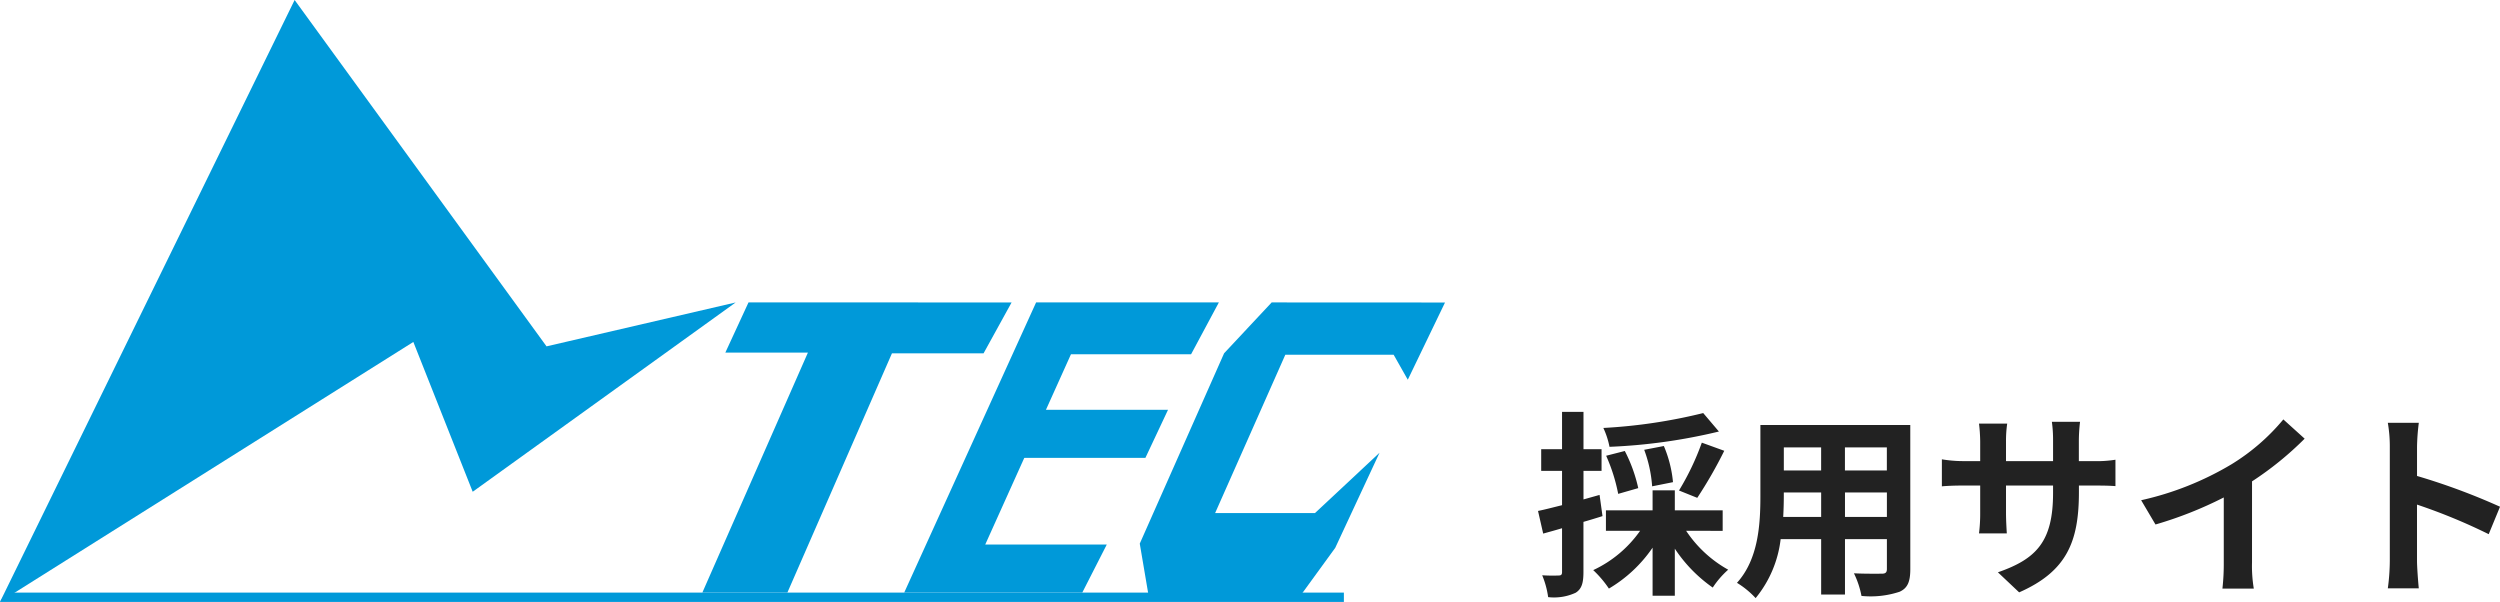 <svg xmlns="http://www.w3.org/2000/svg" width="226.642" height="54.567" viewBox="0 0 226.642 54.567">
  <g id="siteid" transform="translate(-40 -23.433)">
    <path id="パス_406" data-name="パス 406" d="M15.408-15.12a48.325,48.325,0,0,1-9.054,1.35,7.312,7.312,0,0,1,.558,1.71,50.876,50.876,0,0,0,9.918-1.386Zm-.54,7.686A39.849,39.849,0,0,0,17.316-11.7l-2.034-.738A23.52,23.52,0,0,1,13.212-8.1Zm-2.2-1.422a10.952,10.952,0,0,0-.828-3.276l-1.782.342a11.849,11.849,0,0,1,.72,3.312Zm-3.15.54A13.719,13.719,0,0,0,8.3-11.682l-1.692.432A15.77,15.77,0,0,1,7.7-7.794ZM6.012-7.7,4.554-7.29V-9.882H6.192v-1.962H4.554v-3.384H2.61v3.384H.72v1.962H2.61v3.114c-.81.2-1.566.4-2.178.522L.9-4.194c.522-.144,1.116-.306,1.71-.486V-.7c0,.234-.09.306-.306.306A14.542,14.542,0,0,1,.81-.414a7.962,7.962,0,0,1,.54,1.98,4.668,4.668,0,0,0,2.5-.4c.54-.342.7-.882.7-1.872V-5.256c.576-.162,1.152-.342,1.728-.522Zm11.16,3.258V-6.3H12.834V-8.118H10.818V-6.3H6.588v1.854h3.1A10.745,10.745,0,0,1,5.436-.882,9.721,9.721,0,0,1,6.858.792a12.476,12.476,0,0,0,3.96-3.708V1.44h2.016V-2.826A13.134,13.134,0,0,0,16.272.7a8.042,8.042,0,0,1,1.4-1.62A10.986,10.986,0,0,1,13.86-4.446ZM28.26-5.706V-7.92h3.8v2.214Zm-5.6,0c.036-.666.054-1.314.054-1.89V-7.92H26.1v2.214Zm3.438-6.3v2.088H22.716v-2.088Zm5.958,2.088h-3.8v-2.088h3.8Zm2.124-4.122H20.592v6.426c0,2.52-.162,5.724-2.124,7.884A7.907,7.907,0,0,1,20.16,1.656,10.308,10.308,0,0,0,22.428-3.69H26.1V1.332h2.16V-3.69h3.8v2.7c0,.324-.126.432-.468.432-.324,0-1.512.018-2.52-.036a8.093,8.093,0,0,1,.684,2.052A8.359,8.359,0,0,0,33.21,1.08c.72-.324.972-.9.972-2.052Zm15.282,3.276v-1.89a15.478,15.478,0,0,1,.108-1.674H47.016a11.878,11.878,0,0,1,.108,1.674v1.89H42.858v-1.764a11.089,11.089,0,0,1,.108-1.638H40.41a14.622,14.622,0,0,1,.108,1.62v1.782h-1.53a11.9,11.9,0,0,1-1.944-.162v2.448c.4-.036,1.044-.072,1.944-.072h1.53V-6.1a14.557,14.557,0,0,1-.108,1.89h2.52c-.018-.36-.072-1.1-.072-1.89V-8.55h4.266v.684c0,4.41-1.53,5.976-5,7.182l1.926,1.818c4.338-1.908,5.418-4.626,5.418-9.09V-8.55H50.8c.954,0,1.584.018,1.98.054V-10.89a10.666,10.666,0,0,1-1.98.126Zm15.7,1.836a29.411,29.411,0,0,0,4.77-3.87L68-14.544a19,19,0,0,1-4.7,4.068,27.653,27.653,0,0,1-8.19,3.258l1.3,2.2A35.193,35.193,0,0,0,62.6-7.47v5.9A20.159,20.159,0,0,1,62.478.792h2.844a12.375,12.375,0,0,1-.162-2.358Zm22.482,2.3a58.788,58.788,0,0,0-7.524-2.79V-12.06a19.576,19.576,0,0,1,.162-2.178H77.472a12.554,12.554,0,0,1,.18,2.178V-1.728a19.26,19.26,0,0,1-.18,2.5H80.28c-.072-.72-.162-1.98-.162-2.5V-6.822a51.991,51.991,0,0,1,6.5,2.682Z" transform="translate(179 76)" fill="#222"/>
    <g id="logo" transform="translate(40 23.433)">
      <path id="パス_168" data-name="パス 168" d="M26.71,0,0,54.567,37.472,31l5.381,13.581L66.694,27.419,49.547,31.4Z" fill="#0099d9"/>
      <path id="パス_169" data-name="パス 169" d="M128.135,53.372l-2.1,4.548h7.486L123.95,79.679h7.709l9.481-21.694h8.306l2.541-4.612Z" transform="translate(-60.278 -25.955)" fill="#0099d9"/>
      <path id="パス_170" data-name="パス 170" d="M171.531,53.372,159.573,79.679h16.143l2.221-4.356H166.919l7.773-17.254h10.89l2.519-4.7Z" transform="translate(-77.601 -25.955)" fill="#0099d9"/>
      <path id="パス_171" data-name="パス 171" d="M176.318,71.048l-2.279,5.013h14.435l2.05-4.356H179.506Z" transform="translate(-84.636 -34.551)" fill="#0099d9"/>
      <path id="パス_172" data-name="パス 172" d="M213.1,53.372l-4.313,4.612-7.645,17.254.812,4.783h13.709l3.2-4.4L222.879,67l-5.851,5.467h-9.054l6.363-14.35h9.823l1.281,2.263,3.374-7Z" transform="translate(-97.815 -25.955)" fill="#0099d9"/>
      <path id="パス_173" data-name="パス 173" d="M.532,104.583,0,105.426H121.832v-.843Z" transform="translate(0 -50.859)" fill="#0099d9"/>
    </g>
  </g>
</svg>

